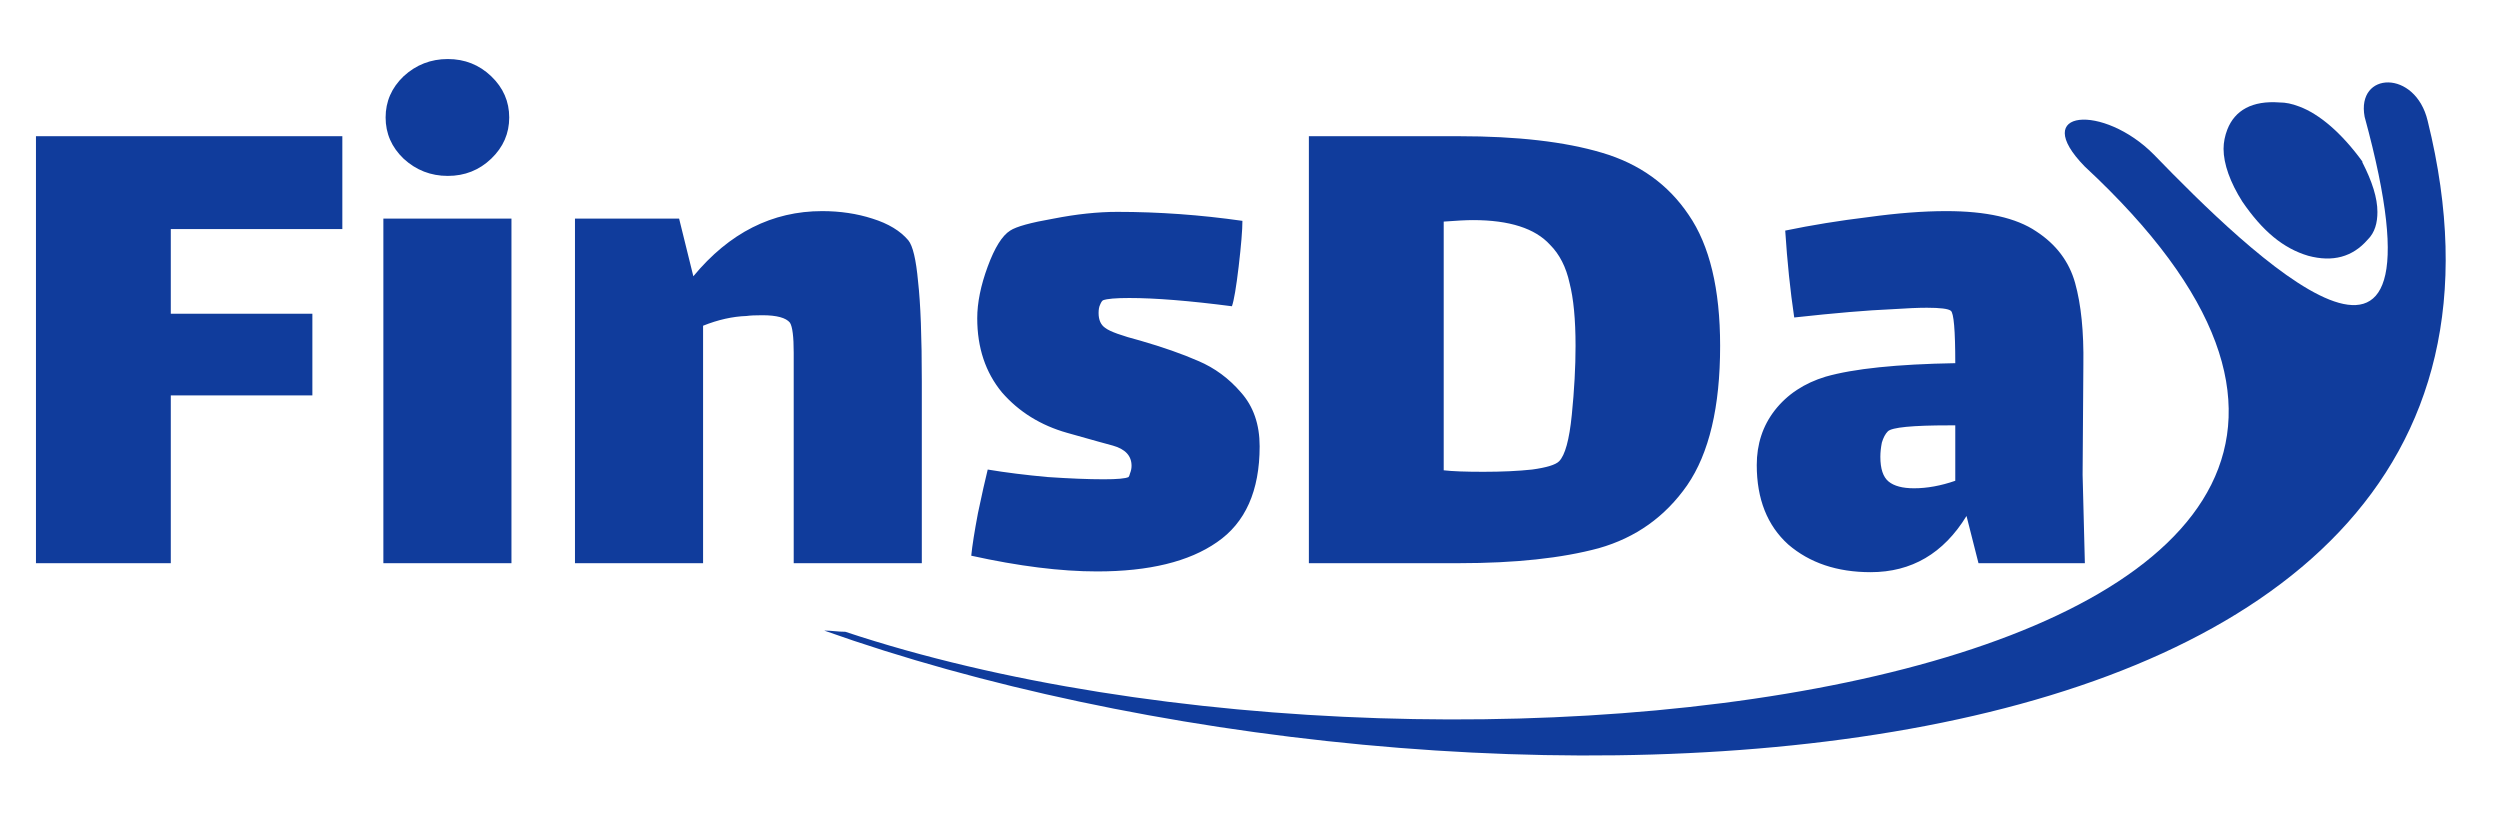 <svg width="182" height="60" viewBox="0 0 182 60" fill="none" xmlns="http://www.w3.org/2000/svg">
<g clip-path="url(#clip0_5787_14826)">
<path d="M172.145 8.504C171.528 5.191 175.844 5.041 176.735 8.802C189.545 60.59 105.454 62.083 60 45.905C60.548 45.905 60.993 45.994 61.541 45.994C106.721 61.008 191.977 49.457 151.764 12.116C147.688 7.937 153.134 7.549 156.799 11.25C163.65 18.324 178.893 33.249 172.145 8.504Z" fill="#103C9C"/>
<path d="M171.98 11.817C172.699 13.22 173.076 14.414 173.076 15.429C173.076 16.205 172.905 16.921 172.356 17.458C171.26 18.712 169.822 19.1 168.041 18.622C166.225 18.085 164.718 16.831 163.245 14.682C162.355 13.279 161.875 11.936 161.875 10.832C161.875 10.354 161.978 9.877 162.149 9.429C162.697 8.026 163.964 7.31 165.951 7.459C166.396 7.459 166.842 7.548 167.39 7.757C168.828 8.295 170.438 9.638 171.98 11.757V11.817Z" fill="#103C9C"/>
<path d="M2.618 9.916H24.922V16.678H12.434V22.84H22.741V28.784H12.434V41H2.618V9.916ZM32.599 12.806C31.363 12.806 30.291 12.388 29.382 11.552C28.509 10.715 28.073 9.716 28.073 8.552C28.073 7.389 28.509 6.389 29.382 5.553C30.291 4.717 31.363 4.298 32.599 4.298C33.835 4.298 34.889 4.717 35.762 5.553C36.635 6.389 37.071 7.389 37.071 8.552C37.071 9.716 36.635 10.715 35.762 11.552C34.889 12.388 33.835 12.806 32.599 12.806ZM27.909 15.914H37.234V41H27.909V15.914ZM66.126 17.496C66.453 17.896 66.69 18.895 66.835 20.495C67.017 22.095 67.108 24.531 67.108 27.803V41H57.782V27.912V25.676C57.782 24.512 57.691 23.785 57.51 23.494C57.219 23.131 56.546 22.949 55.492 22.949C54.983 22.949 54.601 22.967 54.347 23.004C53.329 23.04 52.274 23.276 51.184 23.713V41H41.858V15.914H49.439L50.475 20.113C53.092 16.95 56.219 15.369 59.855 15.369C61.163 15.369 62.381 15.551 63.508 15.914C64.672 16.278 65.544 16.805 66.126 17.496ZM91.702 32.493C91.702 35.728 90.666 38.055 88.594 39.473C86.558 40.891 83.649 41.6 79.868 41.6C77.214 41.6 74.16 41.218 70.707 40.455C70.779 39.727 70.943 38.691 71.197 37.346C71.488 35.965 71.725 34.91 71.906 34.183C73.215 34.401 74.669 34.583 76.269 34.729C77.869 34.838 79.232 34.892 80.359 34.892C81.341 34.892 81.941 34.838 82.159 34.729C82.195 34.692 82.231 34.601 82.268 34.456C82.341 34.274 82.377 34.092 82.377 33.911C82.377 33.183 81.922 32.693 81.013 32.438C80.723 32.365 79.614 32.056 77.687 31.511C75.76 30.966 74.178 29.984 72.942 28.566C71.743 27.112 71.143 25.312 71.143 23.167C71.143 22.04 71.397 20.786 71.906 19.404C72.415 18.023 72.961 17.15 73.542 16.787C73.979 16.496 75.033 16.205 76.705 15.914C78.378 15.587 79.923 15.424 81.341 15.424C84.358 15.424 87.394 15.642 90.448 16.078C90.448 16.732 90.357 17.841 90.175 19.404C89.993 20.931 89.83 21.895 89.684 22.295C86.594 21.895 84.104 21.695 82.213 21.695C81.232 21.695 80.595 21.749 80.305 21.858C80.232 21.895 80.159 22.004 80.086 22.186C80.014 22.331 79.977 22.531 79.977 22.786C79.977 23.295 80.141 23.658 80.468 23.876C80.795 24.131 81.65 24.44 83.031 24.803C84.667 25.276 86.067 25.767 87.23 26.276C88.43 26.785 89.466 27.548 90.339 28.566C91.248 29.584 91.702 30.893 91.702 32.493ZM106.193 9.916C110.446 9.916 113.918 10.315 116.609 11.115C119.335 11.915 121.444 13.424 122.935 15.642C124.461 17.859 125.225 21.041 125.225 25.185C125.225 29.62 124.425 33.002 122.825 35.328C121.226 37.619 119.081 39.146 116.39 39.909C113.7 40.636 110.301 41 106.193 41H95.286V9.916H106.193ZM113.5 33.583C113.936 33.147 114.245 32.02 114.427 30.202C114.609 28.384 114.7 26.712 114.7 25.185C114.7 23.258 114.554 21.731 114.264 20.604C114.009 19.441 113.536 18.514 112.846 17.823C111.755 16.623 109.883 16.023 107.229 16.023C106.756 16.023 106.047 16.06 105.102 16.132V34.238C105.72 34.31 106.683 34.347 107.992 34.347C109.337 34.347 110.519 34.292 111.537 34.183C112.591 34.038 113.246 33.838 113.5 33.583ZM144.034 41L143.162 37.564C141.489 40.291 139.162 41.654 136.181 41.654C133.745 41.654 131.746 40.982 130.182 39.637C128.655 38.255 127.892 36.328 127.892 33.856C127.892 32.329 128.328 31.002 129.201 29.875C130.11 28.712 131.346 27.894 132.909 27.421C134.945 26.839 138.09 26.512 142.344 26.439C142.344 24.04 142.234 22.767 142.016 22.622C141.835 22.477 141.253 22.404 140.271 22.404C139.653 22.404 138.799 22.44 137.708 22.513C135.963 22.586 133.6 22.786 130.619 23.113C130.328 21.15 130.11 19.041 129.964 16.787C131.891 16.387 133.909 16.06 136.018 15.805C138.126 15.514 140.017 15.369 141.689 15.369C144.598 15.369 146.779 15.86 148.233 16.841C149.687 17.787 150.633 19.041 151.069 20.604C151.505 22.168 151.705 24.149 151.669 26.548L151.614 34.565L151.778 41H144.034ZM139.344 35.547C140.289 35.547 141.289 35.365 142.344 35.001V30.966H141.907C139.217 30.966 137.726 31.111 137.435 31.402C137.254 31.584 137.108 31.856 136.999 32.22C136.927 32.584 136.89 32.929 136.89 33.256C136.89 34.129 137.09 34.729 137.49 35.056C137.89 35.383 138.508 35.547 139.344 35.547Z" fill="#103C9C"/>
</g>
<defs>
<clipPath id="clip0_5787_14826">
<rect width="182" height="60" fill="white"/>
</clipPath>
</defs>
</svg>
